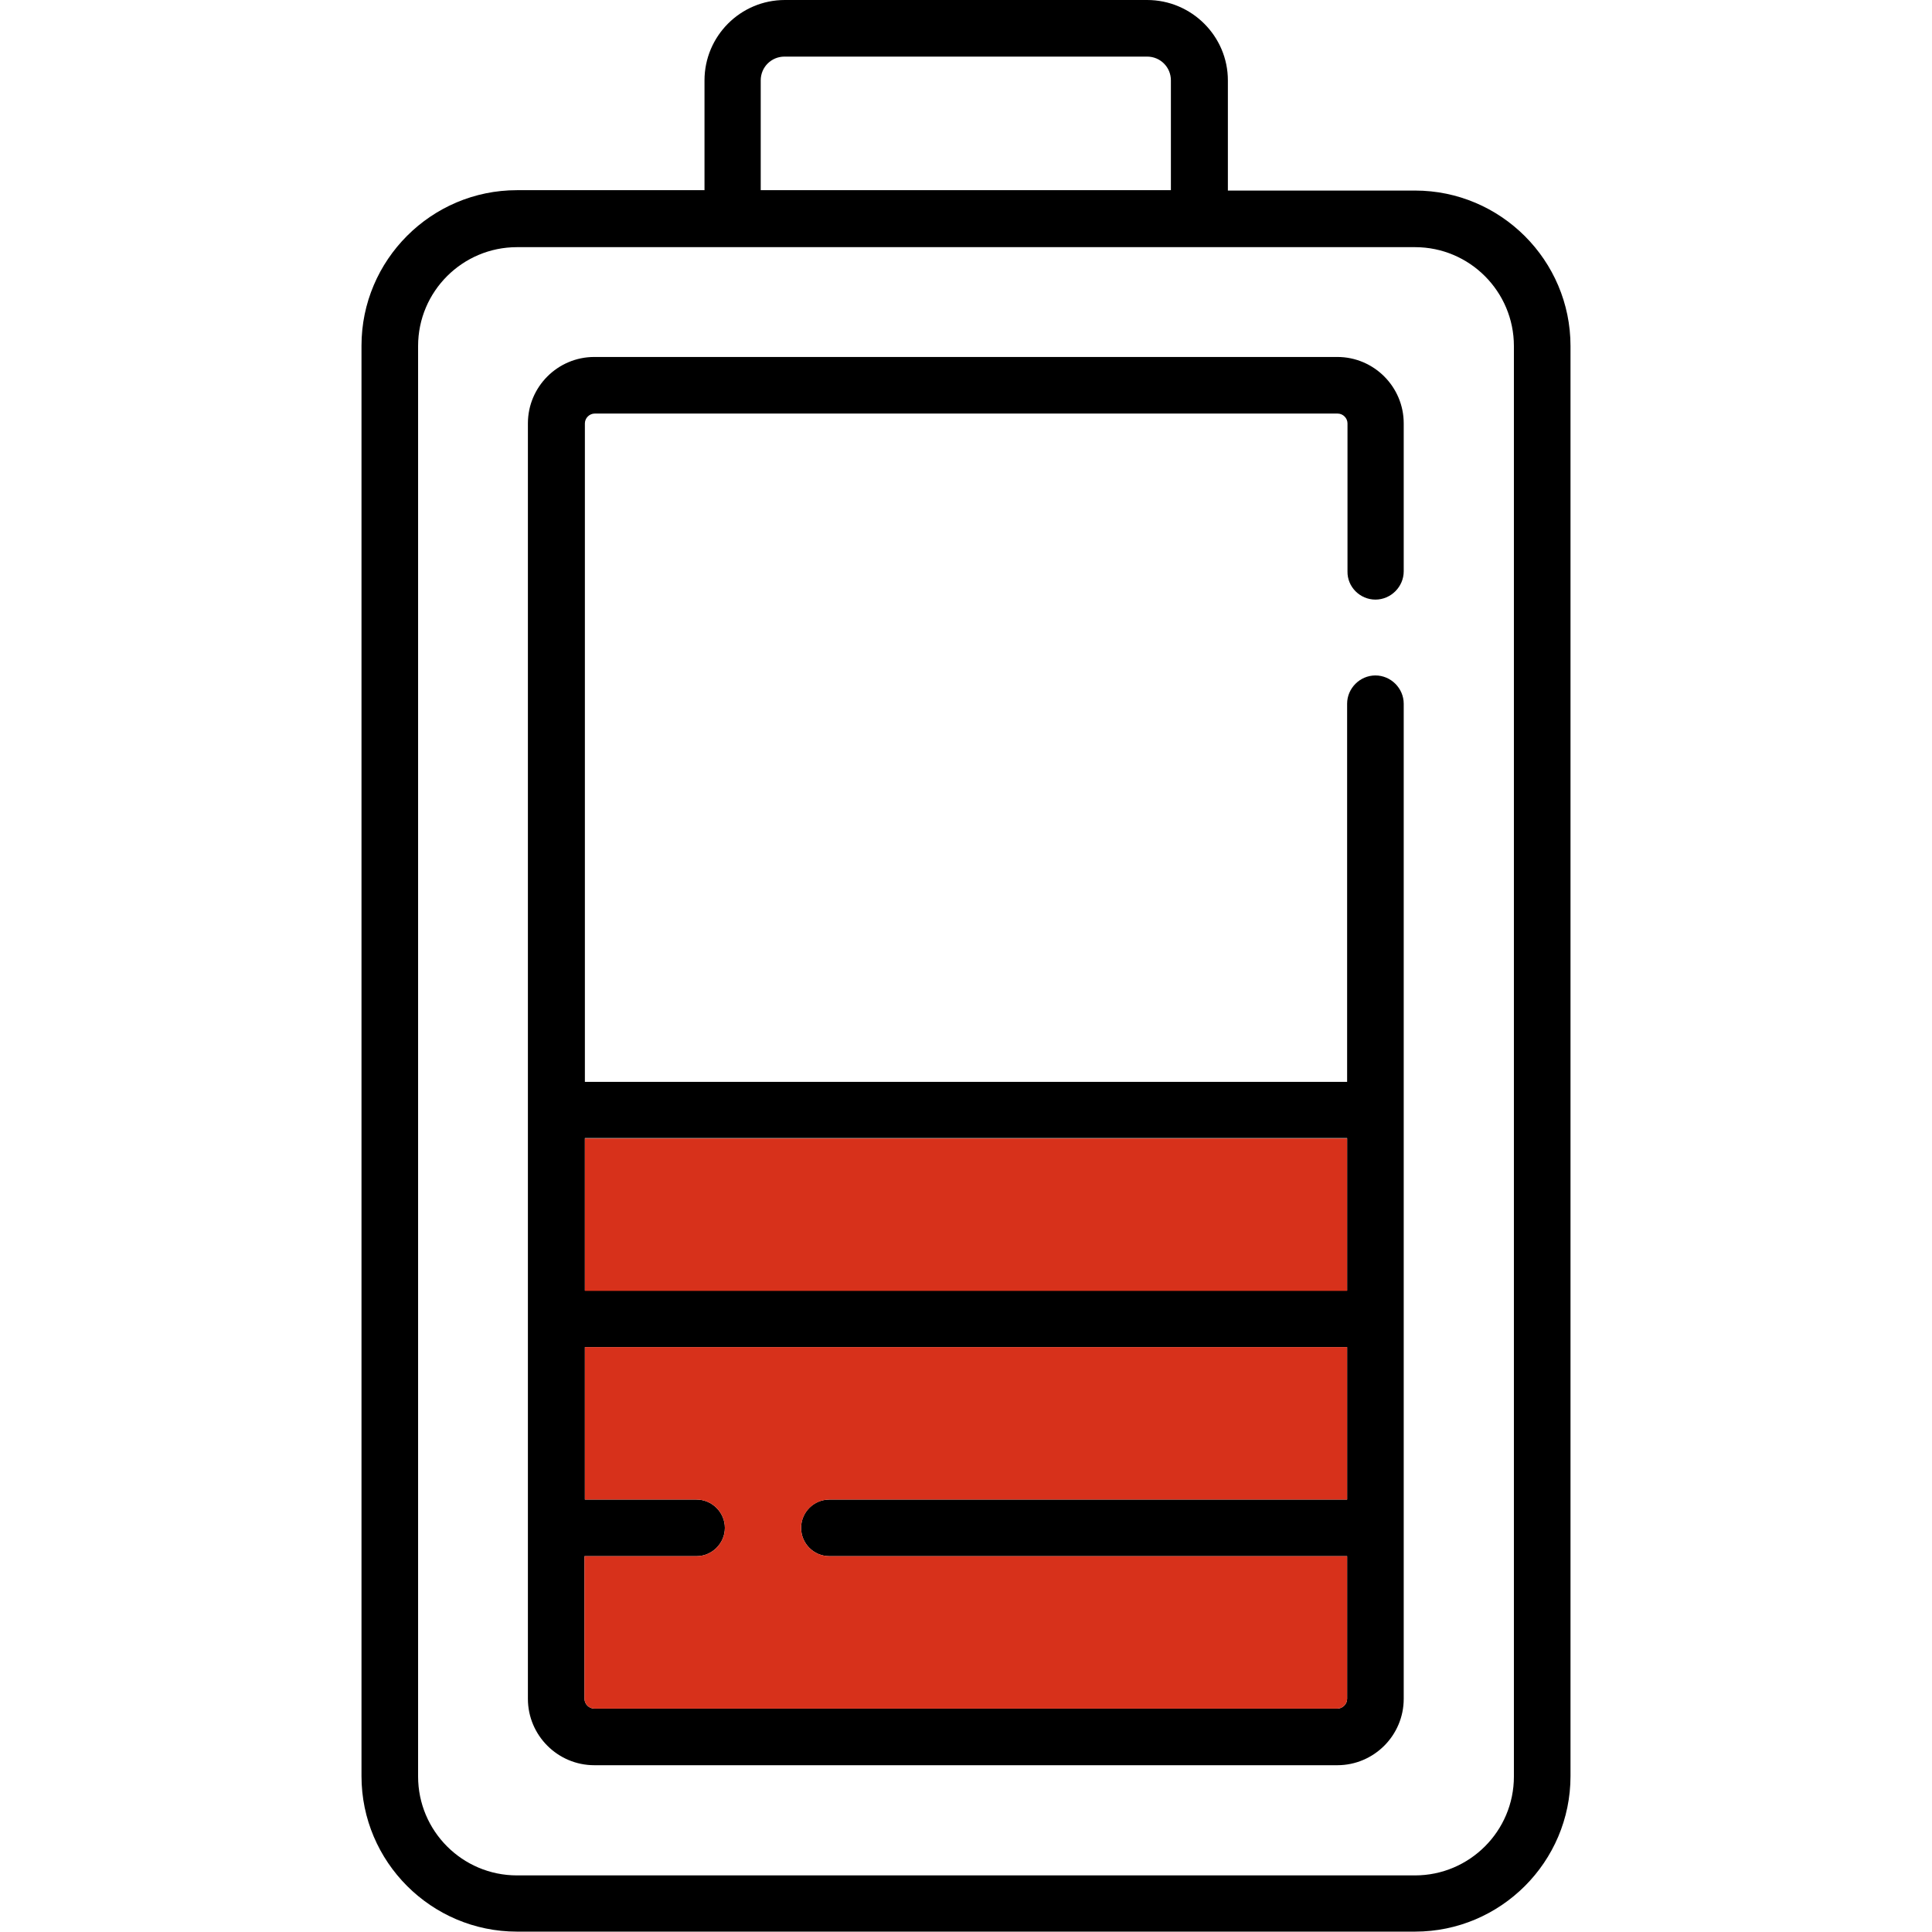 <?xml version="1.0" encoding="UTF-8"?> <!-- Generator: Adobe Illustrator 25.0.0, SVG Export Plug-In . SVG Version: 6.00 Build 0) --> <svg xmlns="http://www.w3.org/2000/svg" xmlns:xlink="http://www.w3.org/1999/xlink" id="Capa_1" x="0px" y="0px" viewBox="0 0 512 512" style="enable-background:new 0 0 512 512;" xml:space="preserve"> <style type="text/css"> .st0{fill:#D7311B;} </style> <g> <g> <path d="M375,50.5h-49.6V21.3C325.4,9.6,315.8,0,304,0H208c-11.8,0-21.3,9.6-21.3,21.3v29.1H137c-22.7,0-41.2,18.5-41.2,41.2 v379.1c0,22.7,18.5,41.2,41.2,41.2H375c22.7,0,41.2-18.5,41.2-41.2V91.7C416.2,69,397.7,50.5,375,50.5z M201.6,21.3 c0-3.5,2.8-6.3,6.3-6.3H304c3.5,0,6.3,2.8,6.3,6.3v29.1H201.6V21.3z M401.2,470.8c0,14.5-11.8,26.2-26.2,26.2H137 c-14.5,0-26.2-11.8-26.2-26.2V91.7c0-14.5,11.8-26.2,26.2-26.2H375c14.5,0,26.2,11.8,26.2,26.2V470.8z"></path> <path d="M364.5,158.9c4.1,0,7.5-3.4,7.5-7.5v-39.2c0-9.7-7.9-17.6-17.6-17.6H157.5c-9.7,0-17.6,7.9-17.6,17.6v338 c0,9.7,7.9,17.6,17.6,17.6h196.9c9.7,0,17.6-7.9,17.6-17.6V186.5c0-4.1-3.4-7.5-7.5-7.5c-4.1,0-7.5,3.4-7.5,7.5v100.2H155V112.2 c0-1.4,1.2-2.6,2.6-2.6h196.9c1.4,0,2.6,1.2,2.6,2.6v39.2C357,155.5,360.4,158.9,364.5,158.9z M357,397.4H219.8 c-4.2,0-7.5,3.4-7.5,7.5s3.3,7.5,7.5,7.5H357v37.8c0,1.4-1.2,2.6-2.6,2.6H157.5c-1.4,0-2.6-1.2-2.6-2.6v-37.8h29.7 c4.1,0,7.5-3.4,7.5-7.5s-3.4-7.5-7.5-7.5H155V357h202V397.4z M357,301.7V342H155v-40.4H357z"></path> <path class="st0" d="M212.3,404.9c0,4.1,3.3,7.5,7.5,7.5H357v37.8c0,1.4-1.2,2.6-2.6,2.6H157.5c-1.4,0-2.6-1.2-2.6-2.6v-37.8h29.7 c4.1,0,7.5-3.4,7.5-7.5s-3.4-7.5-7.5-7.5H155V357h202v40.4H219.8C215.7,397.4,212.3,400.8,212.3,404.9z"></path> <rect x="155" y="301.7" class="st0" width="202" height="40.4"></rect> </g> </g> </svg> 